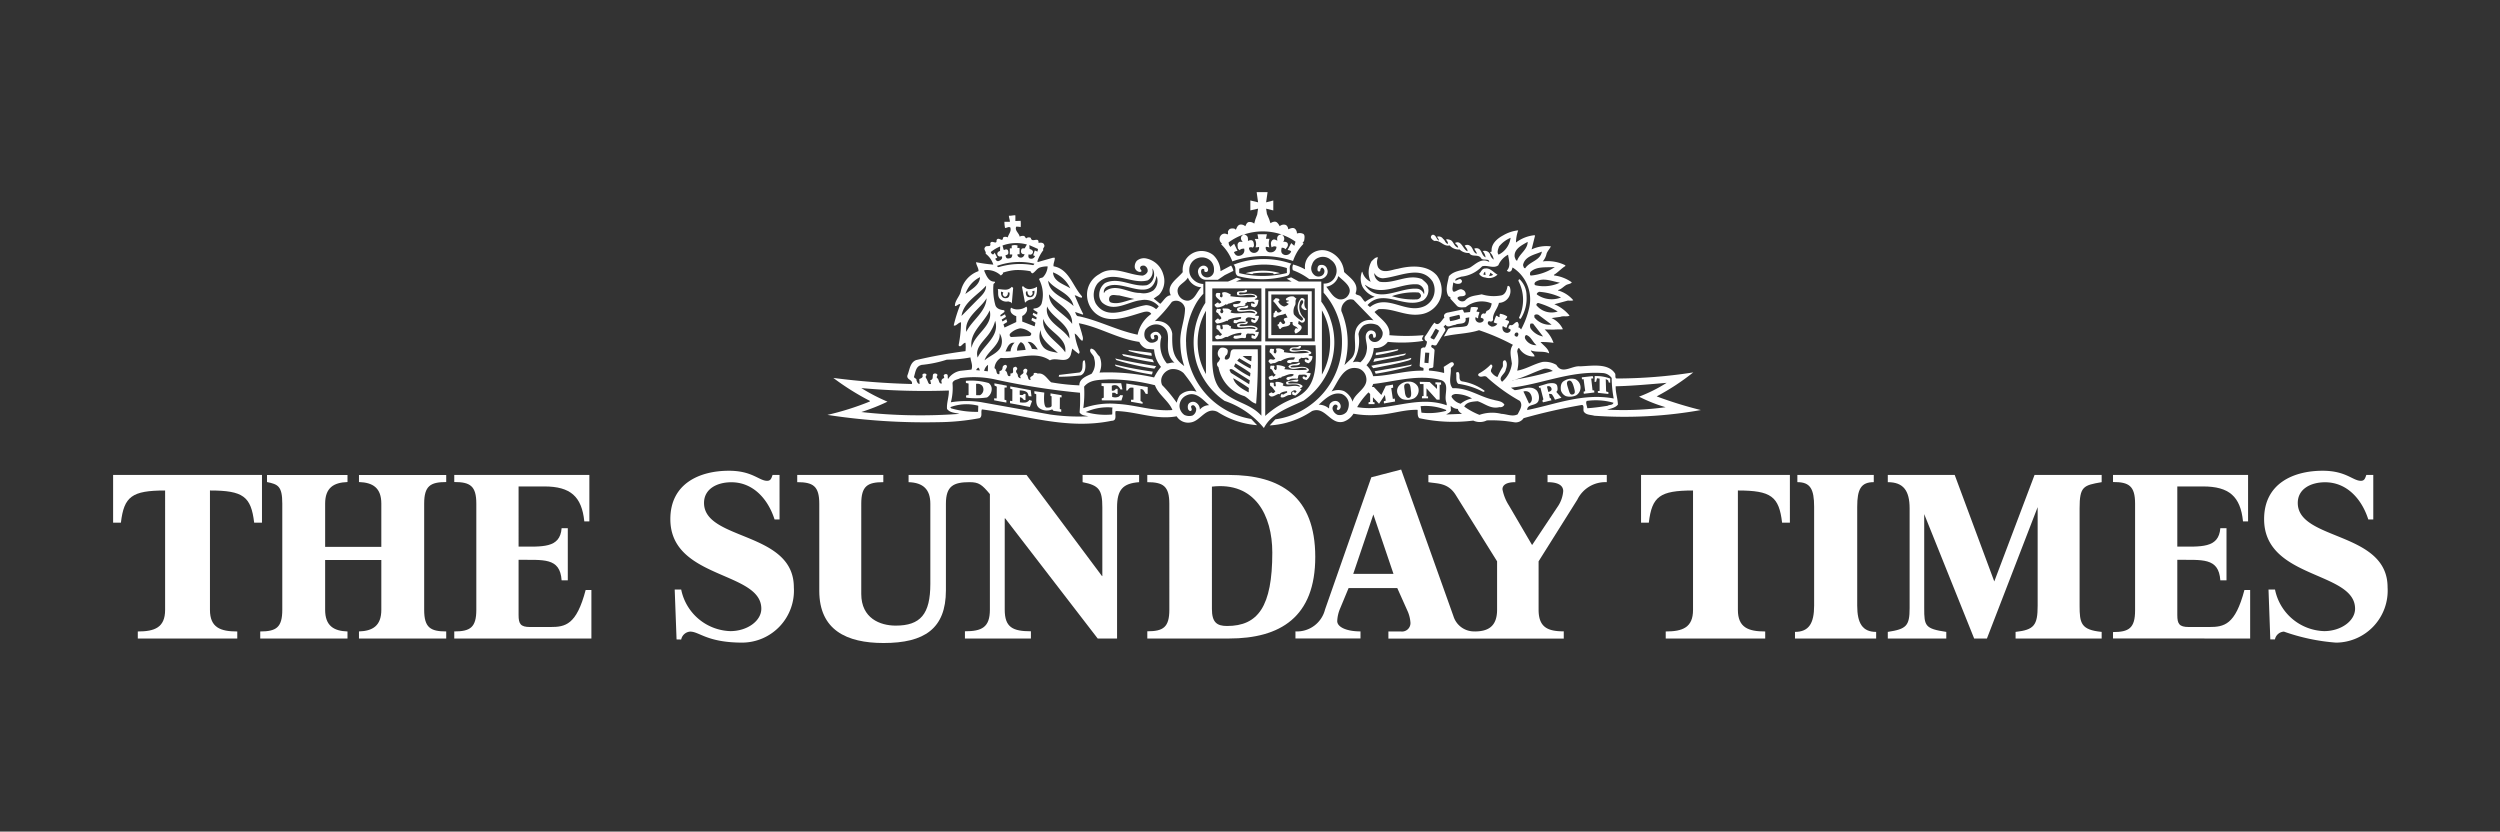 <svg xmlns="http://www.w3.org/2000/svg" xmlns:xlink="http://www.w3.org/1999/xlink" width="234.191" height="77.902" viewBox="0 0 234.191 77.902"><rect x="0" y="0" width="234.191" height="77.902" fill="#333333" stroke="none"/><defs><clipPath id="a"><rect width="213.064" height="42.236" fill="none"/></clipPath></defs><g transform="translate(22627 19626.797)"><rect width="234.191" height="77.902" transform="translate(-22627 -19626.797)" fill="none"/><g transform="translate(-22616.404 -19608.797)"><g clip-path="url(#a)"><path d="M236.859,53.456l-.354-.006-.007-1.058a.611.611,0,0,1,.57.172.6.6,0,0,1-.21.893m.817-1.142a5.944,5.944,0,0,0-2.131-.209c0,.077-.018.152.021.209a1.1,1.1,0,0,1,.23.049V53.45a.866.866,0,0,0-.23.025c0,.077-.021.152.018.209a7.306,7.306,0,0,0,1.941-.018.928.928,0,0,0,.437-.779.672.672,0,0,0-.286-.572" transform="translate(-155.658 -34.433)" fill="#fff"/><path d="M244.67,26.589l.21.076s-.083.162-.035.246c.058.1.159.21.262.153a.348.348,0,0,0,.191-.4h.151l.022.137c-.021.247-.1.425-.43.406-.307-.017-.417-.341-.372-.619m.663.921c0-.005.261.082.261.082l.082.108.127-1.458-.127-.1a.769.769,0,0,1-.62.268c-.235,0-.486-.05-.691-.058.075.247-.033.538.121.825a.82.82,0,0,0,.848.334" transform="translate(-161.489 -17.275)" fill="#fff"/><path d="M251.419,26.465h.151a.352.352,0,0,0,.189.4c.105.055.205-.052.265-.155.049-.084-.036-.247-.036-.247l.211-.075c.044.277-.067.6-.373.618-.333.018-.408-.159-.427-.406Zm.528.752c.483-.07.516-.732.5-1.189a1.511,1.511,0,0,1-.741.222.823.823,0,0,1-.559-.279l-.109.057.286,1.5a.887.887,0,0,1,.624-.314" transform="translate(-165.899 -17.164)" fill="#fff"/><path d="M232.19,24.6a.743.743,0,0,0-.4-.684.544.544,0,0,0-.515.02c-.247.133-.229.4-.19.607.057.1.133.21.266.172.247-.152-.191-.437.171-.532.171-.02.268.19.325.3a.672.672,0,0,1-.344.666,1.054,1.054,0,0,1-.761-.057,1.083,1.083,0,0,1-.456-.78,1.1,1.1,0,0,1,.646-1.047c.875-.418,1.5.363,2.129.914a1.142,1.142,0,0,0-.874.417m-3.52-2.281a.983.983,0,0,1,.021-.893,1.23,1.23,0,0,1,.78-.61,1.456,1.456,0,0,1,1.2.361,14.858,14.858,0,0,1,1.217,1.75,1.541,1.541,0,0,0-1.561.324,1.963,1.963,0,0,0-.3.7,12.98,12.98,0,0,0-1.351-1.636m-4.2,1.75a7.413,7.413,0,0,0-3.2.4,10.222,10.222,0,0,0,.078-2.017c.551-.7,1.5-.627,2.357-.683a17.6,17.6,0,0,1,4.28.55c.305.876,1.293,1.465,1.636,2.32-1.749.152-3.385-.476-5.154-.57m-.494.989a6.669,6.669,0,0,1-2.474-.229,4.966,4.966,0,0,1,2.32-.438l.19.02c-.055.209,0,.436-.036.647m-5.821,0-6.486-1.161a9.22,9.22,0,0,0-2.8.018,5.285,5.285,0,0,0,.151-1.807c.1-.323.476-.3.723-.455a9.213,9.213,0,0,1,3.234.115,64.836,64.836,0,0,0,7.988,1.254,14.487,14.487,0,0,1-.039,1.845c.192.3.533.286.819.362a18.859,18.859,0,0,1-3.595-.171m-6.733-.247a8.484,8.484,0,0,1-2.511-.324l-.094-.114a4.381,4.381,0,0,1,2.624-.134Zm-10.938.018a19.242,19.242,0,0,0,2.453-.971,17.634,17.634,0,0,1-2.453-1.274,64.774,64.774,0,0,0,8.2.229c.02.608-.227,1.179-.169,1.73.3.381.759.343,1.159.458a49.331,49.331,0,0,1-9.187-.172m5.612-4.413a10.969,10.969,0,0,0,2.4-.494,11.97,11.97,0,0,0,2.208-.209c.037.379.247.741.094,1.141l-1.046.114a1.744,1.744,0,0,0-1.142.761c-.093-.133.076-.456-.208-.456a.222.222,0,0,0-.21.133c.018.077.075.172.039.248a.3.3,0,0,0-.19.476c-.039.038-.114.019-.153.019-.19-.133-.115-.4-.323-.513-.076-.152.133-.247,0-.362a.286.286,0,0,0-.343,0c-.114.21.057.513-.286.57l.076.343c-.247.114-.266-.191-.343-.3-.037-.19-.266-.3-.094-.494.057-.095-.076-.171-.153-.171a.216.216,0,0,0-.229.133c.134.229-.134.325-.285.381l.038.457c-.19,0-.247-.209-.3-.343.038-.19-.21-.152-.229-.324.133-.417.172-.989.685-1.1m3.766-4.6c.191-1.293,1.522-1.941,2.3-2.835.019.55-.417.932-.78,1.293Zm1.731-3.633c-.02.759-.837,1.159-1.369,1.578a2.731,2.731,0,0,1,1.369-1.578m.4-.648a1.865,1.865,0,0,1,1.562.5c.044-.074.151-.115.189-.192a.115.115,0,0,0-.018-.075,5.107,5.107,0,0,1,1.157-.246,6.061,6.061,0,0,1,1.449.112c.019.077.094.19.19.19.247-.133.379-.418.648-.533a2.147,2.147,0,0,1,.76-.113,1.591,1.591,0,0,1-.4.971c-.115.152-.361.056-.4.247a3.043,3.043,0,0,1,.228,2.283.7.7,0,0,1-.458.4,1.124,1.124,0,0,1-.279.039l-.024.114.383.242-.035.22-.365-.171-.053.193.374.243-.039.184-.382-.152-.075.229.384.232-.077.341-1.163-.45s0-.516,0-.521a.832.832,0,0,0,.437-.476c.019-.114.057-.3-.057-.4a1.347,1.347,0,0,1-.709.254,1.1,1.1,0,0,1-.717-.159.475.475,0,0,0,.075.551.962.962,0,0,0,.412.245v.55l-1.1.518-.1-.3.351-.218-.078-.264-.364.212-.075-.178.4-.253-.089-.242-.4.217-.046-.14.4-.3s-.022-.142-.025-.153c-.325-.039-.723-.114-.837-.495a5.509,5.509,0,0,1-.172-1.941c.018-.095.247-.152.094-.247-.551.02-.78-.608-.952-.988Zm.8-1.483a.282.282,0,0,1-.186-.226,3.639,3.639,0,0,1,.87-.516c.019,0-.019.382,0,.384-.032.086-.107.025-.229.181a.255.255,0,0,0,.19.38,1.925,1.925,0,0,1,.208-.013c.078.229-.09.334-.265.418-.249.121-.361-.209-.361-.209l.19-.095-.247-.475s-.083.2-.172.171m3.9.875a.429.429,0,0,1-.114.134,6.952,6.952,0,0,0-3.253.189.456.456,0,0,1-.153-.114,6.114,6.114,0,0,1,3.52-.209m-.7-1.807c-.005,0-.2.344-.21.361-.115.02-.3-.043-.323.147-.1.267.1.462.3.386a.365.365,0,0,1-.229.323.342.342,0,0,1-.423-.183l0-.121.194.007,0-.594-.208,0,.018-.229a1.154,1.154,0,0,0-.3-.041c-.105.012-.247.043-.247.043v.263h-.175l-.006.575.233,0s.008.3-.171.342c-.294.074-.386.033-.443-.156l-.015-.129s.271.007.264-.218c0-.139-.018-.294-.18-.312-.111-.013-.133.049-.25.049-.015-.017-.114-.394-.118-.413a3.737,3.737,0,0,1,2.282-.095m.172.914a.264.264,0,0,0,.4-.21c.011-.162-.182-.259-.315-.277l-.028-.369.817.361-.057.249-.248-.115-.15.456.171.077a.374.374,0,0,1-.476.229c-.158-.036-.171-.248-.114-.4m4.2,4.85c-.8-.8-2.284-1.1-2.378-2.378.7.932,2.11,1.123,2.378,2.378m-.305-1.655c-.552-.381-1.578-.608-1.618-1.5a2.905,2.905,0,0,1,1.618,1.5m-1.16,6.049c-.476-.134-1.14-.134-1.466-.687a1.591,1.591,0,0,1-.15-1.463c.018.95,1.007,1.54,1.616,2.15m.685-.059c-.685-1.025-2.245-1.692-2.055-3.138.343,1.2,2.281,1.693,2.055,3.138m-1.522-5.439c.721.932,2.245,1.426,2.169,2.777-.647-.971-2.169-1.465-2.169-2.777m1.92,4.146c-.666-1.065-2.378-1.578-2.092-3,.494,1.1,2.131,1.636,2.092,3m-5.364.4.229-.018a1.269,1.269,0,0,0-.382.818l-.476.018c.133-.267.247-.7.628-.818m1.256.666-.8.075a1.045,1.045,0,0,1,.344-.8c.323.1.4.438.456.723m1.141-.038-.551-.057a1.464,1.464,0,0,0-.4-.648c.456-.076.742.381.951.7m-.78-1.256-1.712.095a.2.2,0,0,1-.094-.322,1.755,1.755,0,0,1,.952-.495,1.7,1.7,0,0,1,1.007.455.2.2,0,0,1-.153.266m-3.879,2.7-.02.608-.344-.038a.908.908,0,0,1,.364-.57m-.325-.419c.229-.837,1.523-1.445,1.408-2.53a1.384,1.384,0,0,1,.151,1.161c-.227.685-1.066.914-1.559,1.37m-.437.95-.361-.037a.926.926,0,0,1,.19-.229c.114.019.114.172.171.266m-.21-1.216c-.322-1.027.819-1.693,1.256-2.53a3.18,3.18,0,0,0,.382-.913c.455,1.446-1.1,2.283-1.637,3.443m-1.066-2.4c-.208-1.388,1.334-2.168,1.9-3.156-.057,1.294-1.387,2.074-1.9,3.156m2.188-2.016c.382,1.465-1.465,2.206-1.694,3.519-.247-1.483,1.179-2.32,1.694-3.519m8.674,2.854c.151-.21,0-.476-.037-.7l-.286-.95c1.94.361,3.651,1.464,5.668,1.749a1.169,1.169,0,0,0,.7.648l.684.057a2.834,2.834,0,0,0,.647,1.635,4.847,4.847,0,0,0-.647.99,19.731,19.731,0,0,0-5.116-.458,1.845,1.845,0,0,0,0-1.522c-.285-.209-.382-.685-.8-.723-.285.324.305.571.305.932a1.58,1.58,0,0,1-.248,1.428c-.418.209-1.159.438-1.14,1.084a19.766,19.766,0,0,1-2.645-.285c-.4-.343-.666-.914-1.255-.818a.442.442,0,0,0-.379-.039c.075.342-.515.249-.268.609-.323.134-.208-.4-.437-.513.039-.171.247-.437-.039-.513-.132-.02-.229.113-.247.209.19.362-.475.3-.208.666-.114.057-.267-.095-.286-.209.037-.21-.286-.324-.114-.553a.142.142,0,0,0,0-.227c-.057-.134-.211-.038-.286,0-.153.17.133.589-.286.551l-.018.247c-.381.1-.19-.4-.476-.494.018-.19.323-.419.038-.551a.3.3,0,0,0-.285.21c0,.17-.078.361-.286.361l-.018.3c-.382.058-.172-.437-.456-.552a1.2,1.2,0,0,1,.59-.971c1.558.152,3.213-.721,4.6.229.627-.343,1.636.4,1.959-.533l.135-.571a6.35,6.35,0,0,0,.608.494c.171-.152,0-.323-.018-.474a5.793,5.793,0,0,1-.362-1.426c.286.133.419.512.7.684m5.935-1.047a1.264,1.264,0,0,1,.989-.495,1.115,1.115,0,0,1,.913.457c.551.781-.305,2.121.817,3.139-.266-.077-.474.075-.723.057a2.722,2.722,0,0,1-.513-2.454.711.711,0,0,0-.343-.476.576.576,0,0,0-.665.247c-.019.152.018.4.207.438.078,0,.135-.076.172-.133a.329.329,0,0,1-.057-.229.256.256,0,0,1,.286-.037c.153.133.1.3.039.476a.734.734,0,0,1-.722.209.927.927,0,0,1-.457-.438.953.953,0,0,1,.057-.762m.057-2.3c-1.483.19-3.6,1.6-4.718-.152a1.775,1.775,0,0,1,.172-1.882c1.352-1.428,3.138.152,4.7-.286a.954.954,0,0,0,.456-.741l-.018-.381a1.094,1.094,0,0,1,.057,1.027,1,1,0,0,1-.59.55c-1.351.211-2.587-.817-3.9-.209a1.35,1.35,0,0,0-.551,1.066,1.045,1.045,0,0,0,.285.779c1.122.952,2.435-.114,3.614-.228a1.726,1.726,0,0,1,1.675.571,1.666,1.666,0,0,1-.247.266,1.568,1.568,0,0,0-.933-.38m-1.1-.57c-.741.113-1.444.551-2.206.323-.21-.1-.19-.361-.114-.533.21-.284.57-.113.875-.132Zm1.788-.819a1.605,1.605,0,0,1-1.256.248c-1.122.019-2.244-.933-3.271-.152l-.114.171a.555.555,0,0,1,.322-.629c1.486-.7,4.147,1.655,4.6-.988a1.193,1.193,0,0,1-.286,1.35m1.725,1.087a.788.788,0,0,1,.684-.057.88.88,0,0,1,.551.684c-.018,1.161-.512,2.022-.437,3.329a7.055,7.055,0,0,0,.362,2.054c-1.084-.777-1.149-1.589-1.122-3.025a1.343,1.343,0,0,0-.752-1.045,1.577,1.577,0,0,0-.884-.134,12.976,12.976,0,0,0,1.6-1.807m1.5-2.275a1.431,1.431,0,0,0,1.261.908c-.437.4-.57,1.142-1.238,1.256a.964.964,0,0,1-.95-.666c-.229-.8.585-.908.927-1.5m-.175,6.027a7.171,7.171,0,0,1,.966-3.645,4.848,4.848,0,0,1,.659-.867l-.005-.916a1.387,1.387,0,0,1-.981-.456,1.166,1.166,0,0,1-.332-.911A1.141,1.141,0,0,1,232,10.4a1.174,1.174,0,0,1,1.228.285,1.089,1.089,0,0,1,.286.824.648.648,0,0,1-.583.7.581.581,0,0,1-.559-.286c-.1-.179-.1-.513.1-.513.275,0,.034.2.2.271a.2.2,0,0,0,.262-.065.324.324,0,0,0-.061-.358.447.447,0,0,0-.512-.114.564.564,0,0,0-.316.7.724.724,0,0,0,.681.588l1.153,0,.648-.438.8-.395a1.2,1.2,0,0,0-.209-.5l-.988.526a2.2,2.2,0,0,0-.687-1.511,1.77,1.77,0,0,0-2.852,1.6c-.513.648-1.579,1.2-1.123,2.17-.456.018-.685.551-.989.8l-.609-.494.494-.343a1.921,1.921,0,0,0,.4-1.921,2.1,2.1,0,0,0-1.562-1.484,1.036,1.036,0,0,0-.912.209.813.813,0,0,0-.19.648.527.527,0,0,0,.512.4c.306-.095-.113-.248,0-.437.039-.152.229-.172.383-.152a.5.5,0,0,1,.3.569.662.662,0,0,1-.476.362c-1.351-.057-2.8-1.027-4.051-.133a2.182,2.182,0,0,0-1.142,1.788,2.31,2.31,0,0,0,.8,1.883c1.312,1.084,3.138.247,4.526-.133.247-.058.571-.058.687.19a3.133,3.133,0,0,0-1.276,1.941c-1.938-.4-3.575-1.312-5.515-1.73-.229.019-.286-.267-.344-.4l.724.248.038-.058c-.3-.57-.551-1.179-.8-1.749.247.018.437.247.684.209v-.115c-.874-.95-1.217-2.567-2.664-2.814-.036-.286.135-.533.115-.8h-.172l-1.407.4-.057-.057a3.843,3.843,0,0,1,.57-1.066c-.115-.172.172-.267.077-.476-.057-.247-.362-.229-.532-.19.038-.647-.628.057-.724-.474a.374.374,0,0,0-.437.057l-.171-.229a.652.652,0,0,0-.437.057c-.058-.343-.475-.551-.325-.932a1.625,1.625,0,0,1,.419.039,3,3,0,0,0,0-.589l-.494.018V6.394c-.211-.019-.383.056-.609.037,0,.172.095.381.095.571h-.513a2.868,2.868,0,0,0,.057.571c.171.019.323-.153.5-.038.114.4-.19.628-.247.951l-.039-.057c-.153-.018-.286-.057-.4.057-.036.514-.417-.152-.607.229.039.513-.456-.077-.59.3.1.456-.361.114-.494.381-.171.209.151.4.057.59a2.051,2.051,0,0,1,.723,1.027,14.42,14.42,0,0,1-1.616-.229c.019.3.247.551.228.837a2.587,2.587,0,0,0-1.673,1.959c-.133.458-.552.819-.533,1.314.189.019.343-.248.513-.172a14.034,14.034,0,0,0-.628,1.979c.19.133.439-.286.685-.286a11.373,11.373,0,0,1-.228,2.15c.171.324.417-.266.646-.228a3.656,3.656,0,0,1,0,.78,46.023,46.023,0,0,0-4.621.835c-.591.229-.61.933-.818,1.427-.115.438.533.4.417.817a70.986,70.986,0,0,1-7.36-.57,23.947,23.947,0,0,0,3.424,2.15v.057a26.145,26.145,0,0,1-3.978,1.256,60.17,60.17,0,0,0,10.387.683,21.562,21.562,0,0,0,3.879-.38c.286-.19.078-.589.21-.818,3.976.514,7.932,1.94,12.155,1.066.57,0,.247-.667.38-.913,1.94.038,3.729.857,5.706.494a1.267,1.267,0,0,0,1.332.571c.913-.134,1.407-1.5,2.492-.989a7.987,7.987,0,0,0,3.711,1.25l-.551-.583a7.313,7.313,0,0,1-6.1-7.223" transform="translate(-130.39 -4.223)" fill="#fff"/><path d="M257.008,55.556v-.208l-1.038-.172v.247l.1.016.006.916c-.076.154-.257.154-.437.154-.391,0-.248-1.408-.248-1.408l-.931-.133v.225a1.469,1.469,0,0,1,.172.061c.036.476-.114,1.027.324,1.331a1.234,1.234,0,0,0,1.167.091.969.969,0,0,1,.129.136l.72.1.006-.233-.137-.035.007-1.1Z" transform="translate(-168.159 -36.326)" fill="#fff"/><path d="M249.233,55.148a1.955,1.955,0,0,1-.558-.008v-.478a.5.5,0,0,1,.223.087c.083.094.147.218.309.161-.024,0,.007-.536-.007-.545-.057-.037-.2-.027-.222.069a.6.6,0,0,1-.322,0v-.413s.553-.012.724.229a.979.979,0,0,1,.115.313l.263.017L249.685,54l-1.916-.355v.214l.2.066-.007,1.1-.214-.033v.23l1.856.352.208-.569-.247-.095a.581.581,0,0,1-.337.238" transform="translate(-163.728 -35.449)" fill="#fff"/><path d="M279.852,52.865l-.007.659.123-.009a.817.817,0,0,1,.23-.255.926.926,0,0,1,.322,0v1.12l-.231,0v.19l1.084.191,0-.151-.194-.115,0-1.123s.208.031.265.1a3.766,3.766,0,0,1,.229.363l.18,0,0-.642Z" transform="translate(-184.936 -34.936)" fill="#fff"/><path d="M274.637,54.028a.835.835,0,0,1-.626.019l.007-.374s.346-.065.346.1l.161.008,0-.488h-.168a.317.317,0,0,1-.376.168v-.444a.576.576,0,0,1,.54,0,.911.911,0,0,1,.268.341h.187l-.114-.589-1.845,0v.251l.211.038v1.064l-.191.077.007.177,1.839.013.151-.476-.25-.034a.652.652,0,0,1-.15.149" transform="translate(-180.427 -34.872)" fill="#fff"/><path d="M243.368,53.011l.22.114-.007,1.088c-.057.039-.222-.015-.222-.015l-.025.2s1.154.23,1.154.215v-.215l-.177-.052V53.21l.209-.009v-.17l-1.153-.218Z" transform="translate(-160.809 -34.902)" fill="#fff"/><path d="M281.673,45.484l-.133-.268-2.854-.513.115.171a20.775,20.775,0,0,0,2.872.61" transform="translate(-184.171 -29.542)" fill="#fff"/><path d="M280.451,46.888l.172-.229c-1.294-.209-2.587-.438-3.843-.723l.115.153a22.249,22.249,0,0,0,3.556.8" transform="translate(-182.911 -30.356)" fill="#fff"/><path d="M282.574,44.134c-.018-.093.021-.247-.093-.284-.7-.1-1.466-.172-2.113-.267l.1.115a13.451,13.451,0,0,0,2.11.436" transform="translate(-185.282 -28.802)" fill="#fff"/><path d="M314.474,19.782a9.327,9.327,0,0,1-4.467.009l0-.406a7.137,7.137,0,0,1,4.464-.066Zm-4.874-.824-.123.043c.343.3,0,.8.4,1.065a8.86,8.86,0,0,0,4.622-.02c.513-.209.023-.828.4-1.132a7.835,7.835,0,0,0-5.3.044" transform="translate(-204.519 -12.208)" fill="#fff"/><path d="M307.882,3.973c-.253.143-.239.253-.253.352-.019.13.165.351.165.351s-.264-.068-.347.005c-.193.17-.13.309-.114.513.008.118.094.171.172.247.112-.109.167-.141.42-.152a.512.512,0,0,1-.341.648c-.351.11-.492-.066-.612-.306a.538.538,0,0,1,.337-.122l-.319-.676-.36.3-.121-.2-.044-.219a5.259,5.259,0,0,1,1.417-.747m3.555,0c-.417.012-.462.329-.395.594-.095-.058-.3-.2-.455-.075-.216.164-.158.48-.083.689a.413.413,0,0,1,.451-.054.515.515,0,0,1-.548.516.416.416,0,0,1-.45-.506.659.659,0,0,1,.33.056,1.447,1.447,0,0,1,.011-.813h-.33l.089-.427h-.878l.077.439c-.139,0-.236,0-.342,0a.9.9,0,0,1,.077.786,1.211,1.211,0,0,0,.33-.04.474.474,0,1,1-.94.078.372.372,0,0,1,.357-.011.306.306,0,0,0,.111-.241c-.03-.194-.022-.382-.22-.452a.479.479,0,0,0-.35.078,1.035,1.035,0,0,0-.023-.385.442.442,0,0,0-.351-.23,5.5,5.5,0,0,1,3.535,0m1.3.67-.112.384a2.589,2.589,0,0,1-.289-.25l-.342.646c.1.02.259.027.334.142a.528.528,0,0,1-.658.307c-.329-.136-.286-.385-.232-.659.2,0,.276.044.342.144.1-.1.318-.3.218-.56-.051-.136-.314-.171-.428-.132a.44.44,0,0,0-.1-.669,4.966,4.966,0,0,1,1.263.648m-6.885.164-.078.082a4.3,4.3,0,0,1,1.047,1.6,8.7,8.7,0,0,1,5.687-.038,4.665,4.665,0,0,1,.476-.989,4.816,4.816,0,0,1,.513-.628l-.1-.081a.511.511,0,0,0,.161-.244c.023-.23.076-.456-.077-.589a.765.765,0,0,0-.609-.038.569.569,0,0,0-.151-.418c-.192-.209-.5-.038-.667.019a.5.5,0,0,0-.208-.4.567.567,0,0,0-.59.114A1.1,1.1,0,0,0,311,2.837c-.19-.152-.476-.02-.608.076l-.119-.371-.212-.5-.076-.494.673.165V.782l-.673.174L310.121,0H309.1l.132.954-.724-.174v.931l.724-.165-.082.548-.179.478-.1.376a.636.636,0,0,0-.457-.152c-.228,0-.3.247-.38.4a.582.582,0,0,0-.5-.152c-.228.058-.3.3-.379.476l-.133-.1c-.21-.039-.476-.039-.57.19-.115.077.075.419-.154.324a.452.452,0,0,0-.589.171.507.507,0,0,0,.135.7" transform="translate(-201.976 -0.001)" fill="#fff"/><path d="M312.787,21.923l.627.093.115-.074a7.5,7.5,0,0,1,1.838-.014l.076.1.572-.111a5.742,5.742,0,0,0-3.229.007" transform="translate(-206.706 -14.332)" fill="#fff"/><path d="M261.186,47.983a15.054,15.054,0,0,0,2.074-.132c.5-.228.474-.951.361-1.407a.385.385,0,0,0-.151.056c-.114.362.057.876-.325,1.084l-1.92.229Z" transform="translate(-172.606 -30.692)" fill="#fff"/><path d="M280.165,48.552c.078-.075.057-.19.1-.266a35.538,35.538,0,0,1-3.538-.666.193.193,0,0,0,.1.152,21.339,21.339,0,0,0,3.346.78" transform="translate(-182.873 -31.47)" fill="#fff"/><path d="M361.11,53.93s.456.015.576,0v-.18h-.148v-.757l.966,1.067.268,0v-1.4h.132v-.215l-.526-.015v.2h.146l0,.427-.687-.652-.931-.02.023.212h.329l.009,1.119-.141.016Z" transform="translate(-238.507 -34.619)" fill="#fff"/><path d="M355.767,53.851c-.222.041-.353-.188-.386-.551-.035-.383-.2-.768.213-.8.313-.023.306.334.348.619.048.346.066.686-.175.732m-.057-1.521a1.16,1.16,0,0,0-.818.322.748.748,0,0,0-.209.761.93.93,0,0,0,.456.551,1.51,1.51,0,0,0,1.084-.057.868.868,0,0,0,.381-1.1.926.926,0,0,0-.894-.474" transform="translate(-234.374 -34.581)" fill="#fff"/><path d="M371.155,49.7c-.094,0-.19,0-.209.093.075.306-.076.78.209,1.009a6.939,6.939,0,0,1,2.225.7c.057.038.249.1.229-.057a4.749,4.749,0,0,0-2.112-.876c-.4-.114-.1-.646-.343-.873" transform="translate(-245.141 -32.844)" fill="#fff"/><path d="M351.047,27.343c.287-.095.762-.152,1.009-.474-.018-.571-.229-1.122-.209-1.712,1.6-.038,3.2-.19,4.773-.323a14.194,14.194,0,0,1-2.586,1.294,13.919,13.919,0,0,0,2.492.989,29.053,29.053,0,0,1-5.479.227m-1.863-.132c-.019-.229-.19-.553-.037-.685a6.025,6.025,0,0,1,2.49.171c-.057.247-.38.172-.55.285-.609.095-1.255.191-1.9.229m-5.629.171c0-.629.874-.323,1.066-.894a1.114,1.114,0,0,0-.153-.913c-.572-.608-1.409-.076-2.092-.057l-.343-.229c2.929-.343,5.535-1.6,8.655-1.369a1.119,1.119,0,0,1,.78.457,10.888,10.888,0,0,0,.19,1.921c-2.871-.533-5.459.551-8.1,1.084m-.362-1.731a.574.574,0,0,1,.551.077c.267.228.4.873-.019,1.045,0,0-.512-1.117-.532-1.123M342.165,24.6h.114v.02h-.114Zm.514,3.176c-.494.267-1.028-.018-1.541-.037a3.577,3.577,0,0,0-2.054.095,6.592,6.592,0,0,1-1.426-.779c.228-.438.778-.458,1.254-.5.667.21,1.218.762,2.054.553a.411.411,0,0,0,.457-.229c-.227-.361-.684-.343-1.028-.456-1.311-.286-2.377-1.143-3.823-1.084-.438-.5-.114-1.256-.17-1.884.094-.133.4-.285.246-.476-.057-.114-.211-.075-.285-.037l-.627.4a2.867,2.867,0,0,1,.037.57,7.823,7.823,0,0,0-1.408-.228c-.132-.4.439-.077.4-.437l.114-1.447c-.02-.284-.477-.209-.247-.53.133.018.321.132.436,0l.817-1.333a.328.328,0,0,0-.17-.342l.19-.209c.209.361.609.018.914.018.3-.209,1.046.039.969-.569v-.076l.344-.057c-.019.267-.04.646-.248.8-.493.178-1.257.042-1.724.275l-.406.715c1.045-.267,2.262-.248,3.291-.589a20.2,20.2,0,0,1,3.176,1.37c-.381.513-.171,1.141-.1,1.748a2.6,2.6,0,0,1-.914,1.712c-.437-.417.3-.723.342-1.141.1-.247.191-.666-.057-.875-.38.018-.1.494-.268.684a6.961,6.961,0,0,0-.455.894,1.244,1.244,0,0,1-.59-.494c-.114-.248.324-.533-.02-.7a4.418,4.418,0,0,1-1.121.855c-.057.057-.1.133-.057.19.265.3.59-.133.854.209a16.321,16.321,0,0,0,3.025,2.169c.342.418-.018.875-.19,1.255m-6.2-1.635c0-.19.209-.229.342-.266a3.143,3.143,0,0,1,1.578.418,2.385,2.385,0,0,0-1.065.495,1.373,1.373,0,0,1-.855-.647m-.5,1.655c.133-.095.362-.172.439-.362l-.02-.457a.988.988,0,0,0,.684.3c0,.21.248.381.382.458Zm-2.319-.172-.076-.607a5.063,5.063,0,0,1,2.4.361l-.02.076a6.121,6.121,0,0,1-2.3.171m-6.03-.512a6.421,6.421,0,0,1,1.065-1.388,1.408,1.408,0,0,1,.155.159v.742l-.143.017-.012.184.567,0,0-.168-.15-.03,0-.445.571.609.55-.823.081.527a1.084,1.084,0,0,1-.176.048.621.621,0,0,0,.011.216l1.039-.182-.034-.28a1.23,1.23,0,0,1-.178.037l-.15-1.009.182-.048L330.98,25l-.665.114-.419.855-.7-.744-.18,0,.115-.286c2.073-.227,4.261-.951,6.409-.342a.648.648,0,0,1,.356.335c.208.469-.108,1.208.082,1.719a.687.687,0,0,1,.037.286c-2.833-1.007-5.516.666-8.387.172M327.2,26.6a1.733,1.733,0,0,0-.8-.989,1.492,1.492,0,0,0-1.177.038c.626-.875,1.1-2.548,2.567-2.149a1.069,1.069,0,0,1,.685.818c.208,1.027-1.066,1.445-1.275,2.281m-.552.952a.864.864,0,0,1-.837.285.807.807,0,0,1-.474-.5.386.386,0,0,1,.191-.456c.113-.019.246.019.266.134.037.133-.191.285.018.361.134.019.249-.134.267-.248a.524.524,0,0,0-.324-.571.582.582,0,0,0-.572.134c-.188.134-.171.363-.188.551a1.472,1.472,0,0,0-.97-.361c.627-.551,1.256-1.218,2.149-1.007a1.08,1.08,0,0,1,.664.8,1.345,1.345,0,0,1-.19.875m-.5-9.442a1.015,1.015,0,0,1,.352-.869.74.74,0,0,1,.8-.171l1.863,1.921a1.388,1.388,0,0,0-1.464.513c-.667.838.133,2.187-.589,3.024l-.668.646a7.61,7.61,0,0,0-.295-5.066M325.9,17c-.551-.191-.727-.62-1.166-1.169a1.414,1.414,0,0,0,1.071-.811c0-.076.059-.114.059-.189.494.494,1.519,1.1.854,1.9A.835.835,0,0,1,325.9,17m7.913.114a1.179,1.179,0,0,0,.476-1.161c.039-.38-.381-.627-.589-.836-1.332-.534-2.588.474-3.957.247a.886.886,0,0,1-.513-.762v-.057a.948.948,0,0,0,.8.494c1.483-.1,3.576-1.313,4.661.3a1.7,1.7,0,0,1-.685,2.282c-1.788.876-3.5-1.2-5.174.114l-.229-.19c1.484-1.617,3.463.437,5.212-.437m-.208-.456c.018.172-.192.343-.342.361a6.67,6.67,0,0,1-2.378-.3,6.205,6.205,0,0,1,2.491-.342.391.391,0,0,1,.229.285m-5.231-.952v-.057c1.561,1.2,3.271-.19,4.946-.037a.769.769,0,0,1,.569.932.789.789,0,0,0-.55-.514c-1.675-.209-3.747,1.483-4.965-.324m1.2,3.748a1.324,1.324,0,0,1,.438.628.823.823,0,0,1-.285.741.641.641,0,0,1-.666.152.615.615,0,0,1-.342-.381.3.3,0,0,1,.19-.342c.361-.095.057.571.437.305a.483.483,0,0,0-.057-.476.521.521,0,0,0-.57-.114c-.609.417-.058,1.159-.191,1.787a1.7,1.7,0,0,1-.61,1.161,1.091,1.091,0,0,0-.7,0,3.613,3.613,0,0,0,.532-2.645,1.317,1.317,0,0,1,.494-.818,1.491,1.491,0,0,1,1.331,0M334.005,22l.381.02-.078.969-.378-.037Zm.532-1.5c.19-.229.267-.514.457-.743l.306.19a4.614,4.614,0,0,1-.476.837c-.1-.076-.42-.114-.286-.284m2.625-2.036c.115.039.076.228.115.343a3.732,3.732,0,0,1-.932.247.669.669,0,0,1-.058-.381Zm2.835.59c.152.077.323.039.362-.133-.078-.572.437-1.027.55-1.579a1.108,1.108,0,0,0,1.009-1.5c-.057-.057-.155-.153-.211-.039-.056.324-.189.743-.569.838a3.8,3.8,0,0,1-1.845-.1c-.552.134-1.16.114-1.56.589a.488.488,0,0,1-.571-.038c-.094-.076-.209-.229-.057-.3.191-.134.532.018.684-.229a.428.428,0,0,0-.3-.456c-.38-.229-.951.646-.933-.153l.076-.531a.749.749,0,0,0,.627.113c.115-.038.229-.17.172-.285-.172-.323-.4.019-.627,0,.038-.248.361-.266.551-.361a3.126,3.126,0,0,0,1.978-.97c.5-.152,1.065.247,1.522-.1a2,2,0,0,1,.911-.989c.058.476.287,1.084-.113,1.483a.257.257,0,0,0,.342.077c.135-.077.135-.229.192-.363a3.53,3.53,0,0,1,1.559,3.767,7.77,7.77,0,0,1-.76,2.036c-.02,0-.133-.209-.267-.191a.467.467,0,0,0-.076-.513c-.287,0-.379.417-.7.284a.434.434,0,0,0-.151.306c.057.075.151.037.208.132.019.172-.131.267-.264.3a.439.439,0,0,1-.476-.3c-.021-.095-.057-.266.019-.323.131.039.361.3.4,0,0-.19.361-.4.058-.533l-.23-.057c.039-.114.191-.171.172-.323a1.584,1.584,0,0,0-.647-.248c-.095.077-.058.191-.058.3-.133.057-.19-.152-.325-.113a3.682,3.682,0,0,0-.226.628l.342.114a.565.565,0,0,1-.57.267c-.114-.077-.285-.134-.323-.286a.182.182,0,0,1,.134-.229m.912-6.982a2.793,2.793,0,0,1,1.084-.816,2.052,2.052,0,0,1-1.122,1.578c-.188-.209-.038-.533.039-.762m2.682-.437c0,.723-.779,1.123-.99,1.768-.151-.037-.17-.227-.227-.342-.1-.76.684-1.121,1.216-1.426m1.333.913c-.153.855-1.141.914-1.561,1.56-.17,0-.152-.19-.208-.285.152-.855,1.123-.989,1.77-1.275m1.216,1.445a4.755,4.755,0,0,1-2.262.8c-.114-.057-.058-.229-.039-.324.572-.569,1.484-.418,2.3-.476m.474,1.465a3.54,3.54,0,0,1-2.281.247c-.153-.057-.114-.228,0-.323.7-.456,1.559-.038,2.281.076m.1,1.389a2.374,2.374,0,0,1-2.264-.286c-.019-.133.115-.19.208-.247a5.748,5.748,0,0,1,2.057.533m-.306,1.312a1.831,1.831,0,0,1-2-.59.192.192,0,0,1,.17-.21,7.456,7.456,0,0,1,1.825.8m-2.169.569c-.037-.057,0-.152-.018-.227a.377.377,0,0,1,.4-.02l1.216.913a1.833,1.833,0,0,1-1.6-.667m-.36,1.028a.541.541,0,0,1-.02-.456.549.549,0,0,1,.249,0l.931,1.2a1.807,1.807,0,0,1-1.16-.743m-.515.951c-.057-.133-.018-.324.115-.342.437.133.59.685.951.951a1.145,1.145,0,0,1-1.066-.609m-.761-.172c-.076-.037-.17-.037-.227-.133a.239.239,0,0,1,.133-.266c.094-.019.209,0,.209.114.038.115-.057.21-.115.285m2.529,2.987a1.089,1.089,0,0,1,.819.21,27.348,27.348,0,0,1-3.6.817c.915-.209,1.827-.721,2.777-1.027m10.558,2.587a22.081,22.081,0,0,0,3.425-2.245,46.879,46.879,0,0,1-7.191.571c-.191-.057-.039-.361-.154-.494-.664-.97-2.166-.684-3.271-.646-.762-.077-1.673.8-2.206-.134A2.114,2.114,0,0,0,345,22.874c-.819.191-1.559.684-2.378.818a3.777,3.777,0,0,0,0-1.788c.019-.132.039-.286.172-.343a1.532,1.532,0,0,0,1.444.8c.02-.21-.3-.362-.342-.571.515.229,1.218.018,1.712.285-.018-.419-.57-.779-.8-1.065a7.867,7.867,0,0,1,1.216.077,3.02,3.02,0,0,0-.835-1.255l.876.018c.266-.038.589,0,.836-.038a2.118,2.118,0,0,0-1.066-1.046l.837-.114c.248-.114.629.018.856-.114a3.712,3.712,0,0,0-1.426-1.067l1.255-.341c.17,0,.419.038.513-.038a2.892,2.892,0,0,0-1.427-.913V16.14c.286-.057.495-.3.744-.456.17-.113.435-.095.549-.265a3.646,3.646,0,0,0-1.671-.647v-.058c.379-.228.684-.59,1.064-.817V13.82a3.742,3.742,0,0,0-2.112-.361,1.662,1.662,0,0,0,.361-.743c.1-.247.3-.456.4-.665a3.256,3.256,0,0,0-1.808.285l.324-1.294-.058-.037a3.423,3.423,0,0,0-1.729.684,3.46,3.46,0,0,1,.209-1.141,3.511,3.511,0,0,0-1.388.458c-.571.3-1.179.817-1.1,1.522-.037.037-.151.018-.131.114a1.112,1.112,0,0,1,.323.647.806.806,0,0,1-.342-.495.552.552,0,0,0-.686-.3,1.054,1.054,0,0,1,.267.589c-.342-.171-.324-.55-.589-.779a.474.474,0,0,0-.474-.038l.247.419-.039.057c-.362-.172-.3-.571-.626-.761a.432.432,0,0,0-.476,0c.1.172.286.343.267.533-.437-.171-.57-1.1-1.179-.78.133.133.3.267.3.437-.381-.1-.4-.513-.684-.7-.153-.057-.343-.134-.459-.039a.487.487,0,0,1,.191.382c-.265-.039-.247-.325-.455-.458a.481.481,0,0,0-.57-.209c.057.115.191.247.171.361-.247-.114-.228-.493-.552-.551a.235.235,0,0,0-.19.286.711.711,0,0,0,.324.3c.57-.094.838.553,1.427.419a1.133,1.133,0,0,0,.931.381,1.164,1.164,0,0,0,.9.323c.266.458.875.039,1.14.533.21.191.685-.038.743.286h-.058c-.7-.361-1.217.229-1.749.551-.648.286-1.485.248-1.979.818-.1.59-.381,1.293-.038,1.864.076.057.249.077.172.229l.646.7c.208.171.533.114.8.095a2.358,2.358,0,0,1,2.434-.342c-.057.267-.131.589-.454.685-.115.077-.059.342-.287.247-.21,0-.285.229-.285.4l.209.077a.182.182,0,0,1,0,.266.444.444,0,0,1-.455.095.391.391,0,0,1-.247-.476c.094-.019.151.134.247.077-.019-.227.114-.381.114-.57l-.267-.038c0-.134.172-.247.134-.381a1.321,1.321,0,0,0-.667-.02l-.075.438-.533.057c-.1-.076-.057-.247-.209-.285l-1.275.266c-.23.019-.532.19-.38.476-.248.209-.533.914-.933.476-.324.36-.552.855-.855,1.254a.324.324,0,0,0,.152.515,1.209,1.209,0,0,1-.191.571.351.351,0,0,0-.379.132l-.115,1.58c.057.17.249.132.36.209-.018.075.039.19-.036.247-1.655-.038-3.1.476-4.68.513a2.172,2.172,0,0,0-.628-1.027,2.682,2.682,0,0,0,.686-1.617,1.428,1.428,0,0,0,1.313-.571,13.127,13.127,0,0,0,3.346-.094l-.057-.057c-.188-.172.039-.324.057-.476a17.89,17.89,0,0,1-3.2,0c.135-.989-.836-1.522-1.387-2.169a1.756,1.756,0,0,1,.378-.267c1.351-.114,2.456.667,3.843.495a2.305,2.305,0,0,0,1.959-1.54,2.365,2.365,0,0,0-.342-2.111c-.893-1.027-2.454-.933-3.651-.628-.571.075-1.408.513-1.845-.115a1.188,1.188,0,0,1-.021-.951c-.265-.038-.417.21-.59.343a2.119,2.119,0,0,0-.093,1.941,1.417,1.417,0,0,1-.781-.934h-.038a1.806,1.806,0,0,0,.057,1.408,2.082,2.082,0,0,0,1.14.931,3.4,3.4,0,0,0-.894.476c-.151-.095-.247-.324-.4-.476-.133-.209-.59-.132-.475-.4.286-.875-.551-1.388-1.1-1.921a2.242,2.242,0,0,0-1.463-1.941,1.655,1.655,0,0,0-1.846.476,1.494,1.494,0,0,0-.343,1.218,5.093,5.093,0,0,0-1.122-.456.728.728,0,0,0-.025.536,6.067,6.067,0,0,1,1.536.834h1.01a.767.767,0,0,0,.542-.268.629.629,0,0,0,.113-.7.516.516,0,0,0-.553-.362c-.289,0-.341.213-.341.419,0,.179.087.209.192.19s.047-.163.113-.247c.043-.055.089-.126.152-.1a.356.356,0,0,1,.191.266.476.476,0,0,1-.324.514.608.608,0,0,1-.7-.172.8.8,0,0,1-.133-.893.955.955,0,0,1,.589-.647,1.1,1.1,0,0,1,1.161.19,1.228,1.228,0,0,1,.417,1.579,1.11,1.11,0,0,1-1.085.646v.855a6.847,6.847,0,0,1,1.72,4.6,7.258,7.258,0,0,1-6.246,7.266l-.527.571a7.916,7.916,0,0,0,3.97-1.348c1.255-.495,1.712,1.351,2.967.989a1.718,1.718,0,0,0,.913-.742,8.593,8.593,0,0,0,2.225.115c1.311-.058,2.511-.514,3.785-.475.018.265-.039.589.152.779a15.02,15.02,0,0,0,5.06.228,1.486,1.486,0,0,0,1.275-.019,12.591,12.591,0,0,1,2.529.171.889.889,0,0,0,.912-.38,53.085,53.085,0,0,1,5.46-1.237c.247.019.095.419.171.609.209.343.646.3.99.4a40.615,40.615,0,0,0,9.986-.532,37.389,37.389,0,0,1-4.128-1.275" transform="translate(-211.091 -6.971)" fill="#fff"/><path d="M348.065,45.334l2.4-.494c.21-.114.59-.039.666-.3-.95.17-1.883.381-2.854.474-.17.02-.133.211-.208.324" transform="translate(-230.02 -29.432)" fill="#fff"/><path d="M347.695,46.738c1.1-.209,2.187-.4,3.233-.7.133-.058.341-.058.323-.268-1.2.381-2.53.458-3.746.743Z" transform="translate(-229.65 -30.246)" fill="#fff"/><path d="M351.861,47.754l.076-.133c-1.123.247-2.34.419-3.482.628l.1.229a27.1,27.1,0,0,0,3.31-.723" transform="translate(-230.278 -31.47)" fill="#fff"/><path d="M348.755,43.7l-.018.227a14.508,14.508,0,0,0,2.055-.438l.076-.132Z" transform="translate(-230.464 -28.654)" fill="#fff"/><path d="M409.422,51.016l.245.034V52.2l-.169.022.007.158.984.109,0-.173-.214-.066-.033-1.152a.94.94,0,0,1,.2.1.232.232,0,0,1,.06.192l.155.055s0-.39,0-.4a3.632,3.632,0,0,0-1.448-.232l-.014.55.146-.022Z" transform="translate(-270.417 -33.582)" fill="#fff"/><path d="M406.824,52.153l-.153-.005-.126-1.1.2-.023-.058-.211-1.026.115.019.191.152-.02.153,1.123-.153.057.02.19.988-.121Z" transform="translate(-268.083 -33.582)" fill="#fff"/><path d="M394.667,53.586c.019.023-.127-.5-.127-.5a.28.28,0,0,1,.42.15c.087.231-.158.321-.293.345m.84-.542c-.066-.323-.5-.318-.923-.235.018,0-.813.244-.813.244l.041.156.115-.033.281,1.1-.1.139.06.145.8-.189-.089-.22-.065.017-.083-.395s.219-.019.282.048a2.327,2.327,0,0,1,.278.492l.609-.178-.491-.561s.2-.026.1-.526" transform="translate(-260.225 -34.867)" fill="#fff"/><path d="M400.986,52.987c-.244.077-.306-.128-.422-.507-.107-.348-.244-.693.032-.774s.4.31.484.6c.109.392.159.606-.094.685m.247-1.426a1.284,1.284,0,0,0-1.027.133c-.342.17-.381.532-.342.894a.862.862,0,0,0,.456.551,1.362,1.362,0,0,0,.988-.075.865.865,0,0,0-.075-1.5" transform="translate(-264.243 -34.041)" fill="#fff"/><path d="M322.262,52.664l-.152-.039c.074-.1.286-.114.229-.284-.362-.306-.819-.172-1.275-.21l-.076-.057c.19-.209.532-.1.78-.1.114.02.247-.1.172-.209a4.387,4.387,0,0,0-1.083.209c-.076.077-.039.172.018.247.4.057.95-.134,1.254.171l-.093.038c-.5-.209-1.065.133-1.541-.114l.076-.152a1.053,1.053,0,0,0-.723-.171c-.1.114.075.285-.038.418-.229,0-.114-.229-.172-.342l-.265-.019c-.153.076-.018.209-.057.3.229.095.322.361.494.513-.075.1-.229.285-.324.1-.114.037-.266.075-.3.189.227.458.646.02.931-.037l.078.037c.17-.247.474-.247.683-.3.153.19-.172.171-.246.286-.1.095-.248-.1-.3.075,0,.077-.076.134,0,.21.3.114.533-.228.855-.21.229-.018,0-.228.171-.323.133-.114.325-.19.439,0l-.133.133c-.094-.019-.115-.171-.228-.114a.143.143,0,0,0-.057.133c-.021.209.208.171.3.229a2.028,2.028,0,0,0,.589-.609" transform="translate(-210.932 -34.212)" fill="#fff"/><path d="M319.352,27.678h3.424v3.8h-3.424Zm-.286,4.108h4.072V27.374h-4.072Z" transform="translate(-210.856 -18.09)" fill="#fff"/><path d="M319.881,48.657c.154-.019.307-.19.42-.133.076.019.057-.075.113-.1.364-.075.687-.323,1.1-.227-.018.038,0,.133-.075.133-.172.171-.589,0-.609.323.076.02.133.133.247.095.151-.19.4-.133.627-.152.4.114.076-.324.4-.361.21.037.514-.1.666.114a.111.111,0,0,1-.058.114c-.057.057-.131.02-.17-.039a.119.119,0,0,0-.191.058c.02.228.23.191.361.265a.978.978,0,0,0,.4-.646c-.153-.038-.3,0-.419-.113.115,0,.286-.1.246-.248-.38-.438-1.1-.133-1.655-.19l-.074-.058c.247-.248.78.02.911-.323-.018-.057-.093-.057-.132-.057-.286.228-.8.019-.97.38.4.457,1.027-.019,1.56.133.075-.018.209.095.153.152a11.021,11.021,0,0,1-2.094-.057.791.791,0,0,0,.1-.19,1.786,1.786,0,0,0-.819-.19c0,.172.057.3-.038.437-.056.077-.132-.018-.17-.057-.078-.095,0-.152.02-.228-.039-.189-.211-.037-.325-.114-.113.038-.056.19-.113.286.323.056.266.493.552.571a.708.708,0,0,1-.229.189c-.075-.037-.057-.132-.133-.114-.114.077-.324.057-.3.248.151.419.418,0,.7.095" transform="translate(-210.929 -31.137)" fill="#fff"/><path d="M319.3,44.134c.094.057.19-.018.286-.038.265.038.475-.266.7-.189a2.2,2.2,0,0,1,1.35-.343l-.094.189c-.211.077-.571-.037-.647.19,0,.19.208.115.322.172.211-.247.609,0,.819-.209-.172-.172.131-.21.19-.324.228.133.589-.172.7.171-.094.211-.246-.152-.379.038-.038.229.191.247.342.324a.712.712,0,0,0,.38-.667c-.133-.038-.285,0-.38-.113.076-.115.306-.057.267-.248-.476-.475-1.237-.038-1.846-.228,0-.039,0-.057.018-.076.268-.21.78.171.877-.247-.041-.077-.115-.039-.172-.039-.247.248-.819-.058-.913.381.037.114.172.132.266.15.514.038,1.141-.246,1.559.077a7.516,7.516,0,0,1-2.358-.039l.037-.152a.847.847,0,0,0-.761-.17c-.018.095.058.17.038.266-.038.056-.018.19-.151.171-.171-.056-.094-.209-.076-.342-.037-.134-.19-.038-.267-.095-.171.018-.114.209-.171.322.228.134.343.4.551.59-.209.306-.455-.132-.627.228-.039.114.114.153.133.247" transform="translate(-210.919 -28.079)" fill="#fff"/><path d="M305.125,36.512V29.893h4.717c.091,2.181.019,4.052-1.9,4.926a8.4,8.4,0,0,0-2.815,1.692m0-11.945h4.641v4.965h-4.641Zm-.361,4.965h-4.6V24.567h4.6s.017,3.329,0,4.965m0,6.961c-1.065-1.161-2.4-1.178-3.671-2.3-1.075-.95-.934-2.9-.934-4.3h4.6Zm-5.194-3.9a6.055,6.055,0,0,1,0-5.934Zm10.862-5.973a5.94,5.94,0,0,1,.77,3.012,6.121,6.121,0,0,1-.77,3.008Zm-1.74,8.479a6.831,6.831,0,0,0,2.46-3.1,6.594,6.594,0,0,0,.109-4.456,5.671,5.671,0,0,0-.887-1.735V23.92h-2.107l-.717-.39-.418.13.462.26h-5.208l.513-.227-.463-.131a6.153,6.153,0,0,1-.793.358h-2.13v2a6.831,6.831,0,0,0-.81,5.669,6.734,6.734,0,0,0,2.612,3.513A8.148,8.148,0,0,1,305,37.647c.681-1.318,2.063-1.8,3.688-2.547" transform="translate(-197.199 -15.55)" fill="#fff"/><path d="M304.484,28.6a1.446,1.446,0,0,0,.856-.324c.075.172.132-.018.229-.037.4-.058.741-.362,1.16-.21l-.021.02c-.057.266-.455.209-.684.246-.076.229.115.286.286.286.247-.189.666-.019.874-.228-.171-.152.115-.152.154-.3.228.132.59-.171.7.171l-.057.039a.536.536,0,0,1-.229-.077.093.093,0,0,0-.057.114c-.076.229.19.248.322.286.286-.114.324-.418.363-.684-.134-.076-.268.037-.363-.095.1-.038.305-.1.229-.268-.341-.36-1.009-.19-1.464-.17-.1.019-.229.019-.229-.114.076-.114.249-.039.382-.057.189.018.437-.019.361-.229l-.115-.037c-.208.227-.569.056-.8.227-.021.1-.039.229.057.286.5.114,1.084-.171,1.6.058a.073.073,0,0,1-.021.114,10.156,10.156,0,0,1-2.281-.077l.057-.152c-.228-.114-.514-.324-.817-.172-.019.134.151.363-.076.439-.286-.1,0-.267-.135-.419-.076.019-.247-.038-.342.038-.21.4.342.533.476.837l-.057.057c-.078.057-.192.114-.211-.02-.151-.055-.208.115-.322.134-.115.153.114.267.171.324" transform="translate(-201.086 -17.795)" fill="#fff"/><path d="M306.541,45.119l1.447.912-.057.362-1.712-1.065-.133-.266c.094-.19.323-.039.455.057m.1-.685c.475.3.969.571,1.407.912l-.037.324a7.717,7.717,0,0,1-1.5-.95Zm.361-.476,1.1.646-.037.324a9.567,9.567,0,0,1-1.256-.742Zm1.16-.209-.038.494a2.906,2.906,0,0,1-.8-.494Zm-.284,3.405c-.533-.286-1.275-.667-1.447-1.333.515.285,1.009.609,1.483.932-.057.115,0,.286-.036.4m-.382.361c.382.209.666.608,1.085.7a50.641,50.641,0,0,0,.151-5.1H306.5c-.5.038-.192.684-.533.913-.078.057-.268.114-.325-.038a.441.441,0,0,1,.211-.381c.057-.152.133-.381,0-.513a.684.684,0,0,0-.571-.115.593.593,0,0,0-.267.343.561.561,0,0,0,.19.628.649.649,0,0,1-.247.419.33.33,0,0,0,.094.418,3.5,3.5,0,0,0,2.435,2.72" transform="translate(-201.508 -28.398)" fill="#fff"/><path d="M323.4,29.144a.263.263,0,0,0-.322-.172,1.247,1.247,0,0,0-.229,1.351c0,.286.685.57.266.76a2.408,2.408,0,0,1-.724-.59,1.118,1.118,0,0,1,.115-.855c.1-.229-.038-.437.133-.628-.114-.038-.171-.134-.267-.191a.811.811,0,0,0-.723.209c-.039.19.151.152.266.172.02.152-.266.019-.208.209l.208.1a.784.784,0,0,1-.436.247.815.815,0,0,1-.552-.475l.115-.1c.018-.228-.249-.152-.363-.228-.019.133-.228.152-.21.323.286.247.476.666.8.875a1.524,1.524,0,0,1-.19.133c-.093.057-.285.057-.285-.115-.247-.094-.133.21-.323.229.059.152-.039.211.018.361l.172.02c.266-.286.607-.17.932-.363l.208.363-.285.077c-.228.171.209.323,0,.494-.133.132-.285-.038-.323-.152-.229-.077-.115.227-.3.227-.133.172.153.153.075.343a.306.306,0,0,0,.172.1c.132-.266.457-.19.686-.3.133-.019.321-.229.171-.342.113.018.208-.077.285.018-.114.419.476.3.455.628-.057-.018-.075-.113-.171-.075-.133.171-.172.341,0,.495.209-.1.5-.286.552-.533.02-.229-.191-.268-.323-.381a1.459,1.459,0,0,1,.057-.286c.114.077.209.19.36.172a.268.268,0,0,0,.191-.381,1.418,1.418,0,0,1-.455-1.465c.036-.095.076-.3.247-.247.209.209-.113.38-.1.589,0,.152.152.209.248.3.075.02.226.077.247-.057-.268-.19-.229-.55-.191-.855" transform="translate(-211.781 -19.042)" fill="#fff"/><path d="M307.812,32.592c-.076,0-.057.1-.057.152.037.172.229.154.343.21a.9.9,0,0,0,.379-.666c-.114-.057-.3.039-.379-.095.094-.019.227-.114.227-.228-.38-.532-1.122-.115-1.693-.267.153-.285.608-.018.819-.228.057-.057,0-.151-.057-.171-.286.152-.648.095-.915.228a.2.2,0,0,0,.077.322c.532.115,1.16-.226,1.577.115l-.057.076c-.722-.191-1.483.115-2.167-.056-.21-.038.037-.135,0-.247H305.8c-.171-.229-.5-.114-.685-.172-.151.133.114.21,0,.362a.116.116,0,0,1-.208.057c-.133-.1.018-.19,0-.3-.077-.153-.191.018-.305-.077-.094.038-.114.152-.134.229-.018.114.115.152.191.19.057.209.341.323.285.513-.057.038-.19.172-.247,0-.151-.057-.208.133-.322.172-.021.152.075.191.171.286a2.985,2.985,0,0,0,.913-.267c.1.077.1-.057.172-.1a3.676,3.676,0,0,1,1.2-.248c-.058.039.019.172-.094.172-.172.019-.307.189-.476.095-.114-.02-.172.094-.153.191-.02.171.172.094.266.132.21-.209.629-.152.913-.132-.21.209-.59.037-.837.227a.211.211,0,0,0,.075.268c.514.132,1.085-.153,1.6.075.039.02.018.095-.018.114-.78-.171-1.541.133-2.3-.094a.145.145,0,0,0,.037-.191h-.094c-.154-.247-.476-.095-.687-.133-.036.172.115.324-.036.438-.247-.039-.114-.248-.191-.381-.095.019-.208-.076-.322.019a.886.886,0,0,0,0,.323c.227.077.284.362.513.476l-.1.114c-.077.095-.21.018-.267-.057-.114.075-.341.114-.266.3.1.21.3.095.456.095.267.018.457-.248.666-.171a2.977,2.977,0,0,1,1.254-.4c.154,0,.021.133.021.21a4.159,4.159,0,0,1-.647.075c0,.077-.115.172,0,.229.265.134.59-.095.912-.02.419.039.019-.34.4-.435.227.075.474-.058.664.113,0,.266-.19,0-.3.057-.057.018-.038.077-.038.134-.038.209.211.152.325.227a.978.978,0,0,0,.361-.685c-.133.02-.267.039-.361-.075.094-.039.3-.114.227-.286-.417-.381-1.085-.132-1.6-.171l-.1-.076.075-.057c.211-.134.648.095.724-.229,0-.114-.153-.057-.192-.057,0-.077.021-.152-.018-.19.153-.379.57-.132.855-.132.039.057.1.114.021.171-.133.057-.172-.095-.286-.077" transform="translate(-201.142 -20.685)" fill="#fff"/><path d="M388.221,27.66c0,.077.095.1.15.115a3.586,3.586,0,0,0,.554-2.168,2.133,2.133,0,0,0-.646-1.541c-.078,0-.115.075-.115.152a3.846,3.846,0,0,1,.057,3.442" transform="translate(-256.52 -15.904)" fill="#fff"/><path d="M378.332,21.457l.266.19c-.078.114-.229.114-.362.134,0-.077.1-.191.1-.324m-.648.19c.038-.1.057-.209.172-.267l.037.305Zm.172-.571c-.324,0-.381.342-.57.494a.716.716,0,0,0,.57.343,1.148,1.148,0,0,0,1.16-.266c-.381-.19-.667-.647-1.16-.571" transform="translate(-249.331 -13.922)" fill="#fff"/><path d="M11.631,93.435v-.66c-1.575,0-2.559-.364-2.559-2.023V79.568c3.112,0,3.851.559,4.141,3.013h.732V78.113H0v4.469H.73c.29-2.454,1.029-3.013,4.141-3.013V90.752c0,1.658-.983,2.023-2.559,2.023v.66Z" transform="translate(0 -51.621)" fill="#fff"/><path d="M51.979,86.082v4.667c0,1.485-.8,1.981-2.094,2.023v.663h8.173v-.663c-1.484,0-2.065-.365-2.065-2.023V80.8c0-1.658.581-2.023,2.065-2.023v-.662H49.885v.662c1.292.043,2.094.537,2.094,2.023v4.05H46.716V80.8c0-1.486.8-1.98,2.094-2.023v-.662H41.27v.662c1.015.212,1.432.365,1.432,2.023v9.951c0,1.658-.581,2.023-2.066,2.023v.663H48.81v-.663c-1.292-.042-2.094-.538-2.094-2.023V86.082Z" transform="translate(-26.854 -51.621)" fill="#fff"/><path d="M107.077,93.435V88.887h-.537c-.861,3.272-1.893,3.47-3.314,3.47h-1.893c-.9,0-1.077-.3-1.077-1.12V86.059c2.29.038,3.885-.254,4.031,1.924h.579V83.1h-.579c-.144,1.91-1.834,1.724-4.031,1.724V79.189h2.411c2.454,0,3.508.948,3.746,3.272h.473V78.113H94.231v.662c1.486,0,2.066.365,2.066,2.023v9.951c0,1.658-.581,2.023-2.066,2.023v.663Z" transform="translate(-62.273 -51.621)" fill="#fff"/><path d="M154.5,92.752l.434.009a.92.92,0,0,1,.846-.741c.859,0,1.584,1.031,4.884,1.031a4.871,4.871,0,0,0,4.822-5.185c0-5.258-8.413-4.352-8.413-7.9,0-1.312,1.211-1.937,2.561-1.937,2.007,0,3.422,1.53,4.047,3.487h.465V77.345h-.655c-.107.33-.181.549-.507.549-.762,0-1.377-.943-3.583-.943-2.69,0-5.483,1.16-5.483,4.534,0,5.637,8.522,4.859,8.522,8.389,0,1.147-1.321,2.1-2.9,2.1a4.855,4.855,0,0,1-4.606-3.894h-.608Z" transform="translate(-101.718 -50.853)" fill="#fff"/><path d="M472.155,93.435v-.62c-1.271,0-1.774-.8-1.774-2.457V81.1c0-1.656.354-2.313,1.551-2.313v-.676h-7.158v.676c1.214,0,1.571.657,1.571,2.313v9.257c0,1.656-.5,2.457-1.793,2.457v.62Z" transform="translate(-307 -51.621)" fill="#fff"/><path d="M499.477,93.435l4.752-12.309v9.232c0,1.831-.328,2.264-2.068,2.457v.62h8.064v-.62c-1.935-.193-2.067-.8-2.067-2.457V81.246c0-2.055.35-2.163,2.067-2.457v-.676h-6.287l-3.772,9.976-3.707-9.976h-6.268v.676c1.464,0,2.044.8,2.044,2.457v9.348c0,1.656-.3,1.956-2.044,2.221v.62h5.479v-.62c-2-.3-2.068-.565-2.068-2.221V81.781l4.679,11.654Z" transform="translate(-323.945 -51.621)" fill="#fff"/><path d="M565.247,93.435V88.887h-.536c-.862,3.272-1.894,3.47-3.314,3.47H559.5c-.9,0-1.077-.3-1.077-1.12V86.059c2.29.038,3.883-.254,4.03,1.924h.579V83.1h-.579c-.144,1.91-1.836,1.724-4.03,1.724V79.189h2.41c2.454,0,3.508.948,3.745,3.272h.474V78.113H552.4v.662c1.485,0,2.068.365,2.068,2.023v10.01c0,1.657-.583,2.023-2.068,2.023v.6Z" transform="translate(-365.057 -51.621)" fill="#fff"/><path d="M594.712,92.752h.434a.908.908,0,0,1,.845-.731,18.739,18.739,0,0,0,4.885,1.031,4.872,4.872,0,0,0,4.822-5.185c0-5.258-8.413-4.352-8.413-7.9,0-1.312,1.212-1.937,2.56-1.937,2.009,0,3.424,1.53,4.047,3.487h.466V77.345h-.653c-.11.33-.182.549-.508.549-.762,0-1.379-.943-3.584-.943-2.69,0-5.481,1.16-5.481,4.534,0,5.637,8.521,4.859,8.521,8.389,0,1.147-1.32,2.1-2.9,2.1a4.852,4.852,0,0,1-4.6-3.894h-.609Z" transform="translate(-392.634 -50.853)" fill="#fff"/><path d="M433.663,93.435v-.66c-1.575,0-2.559-.364-2.559-2.023V79.568c3.115,0,3.852.559,4.141,3.013h.731V78.113H422.032v4.469h.729c.29-2.454,1.029-3.013,4.141-3.013V90.752c0,1.658-.981,2.023-2.558,2.023v.66Z" transform="translate(-278.901 -51.621)" fill="#fff"/><path d="M205.1,78.789c.861,0,1.151.215,1.9,1.118V90.735c0,1.656-.76,2.022-2.338,2.022v.677h6.181v-.677c-1.7,0-2.453-.366-2.453-2.022V82.181h.043L217.1,93.435h1.813V81.15c0-1.658.544-2.249,2.066-2.361v-.676h-5.294v.676c1.523.294,1.849.7,1.849,2.361v6.433H217.5l-7.066-9.47h-11.05v.676c1.378.043,2.038.689,2.038,2.023v7.5c0,2.84-.924,3.915-3.244,3.915-1.464,0-3.227-.687-3.227-2.97V80.811c0-1.658.582-2.023,2.066-2.023v-.676h-8.065v.676c1.485,0,2.066.365,2.066,2.023v8.156c0,3.658,2.539,4.889,6.025,4.889,3.818,0,5.838-1.339,5.838-4.934V80.811c0-1.658.7-2.023,2.223-2.023" transform="translate(-124.867 -51.621)" fill="#fff"/><path d="M291.711,79.206c4.026-.471,5.656,2.695,5.656,6.179,0,5.061-1.339,6.876-4.243,6.876-.952,0-1.414-.343-1.414-1.59Zm-3.989,11.529c0,1.656-.58,2.023-2.064,2.023v.677H293.3c4.82,0,8.091-2.009,8.091-7.641,0-5.68-3.272-7.681-8.091-7.681h-7.644v.676c1.484,0,2.064.365,2.064,2.023Z" transform="translate(-188.778 -51.621)" fill="#fff"/><path d="M335.776,86.4h-3.771l1.885-5.568Zm7.617,5.388a2.021,2.021,0,0,1-2-1.425l-4.9-13.738-2.793.726-4.338,12.392a2.71,2.71,0,0,1-2.77,2.045v.663h6.093v-.663c-1.313,0-2.179-.408-2.179-.968a3.345,3.345,0,0,1,.28-1.2l.784-1.892h4.561l1,2.236a3.255,3.255,0,0,1,.236,1.032.792.792,0,0,1-.883.8h-1.185v.663h16.427v-.677c-1.483,0-2.357-.366-2.357-2.023V85.223L353,79.443a2.911,2.911,0,0,1,2.757-1.635v-.676h-5.55v.676c.863,0,1.468.236,1.468.839A2.975,2.975,0,0,1,351.224,80l-2.465,3.7-2.175-3.718a4.29,4.29,0,0,1-.6-1.507c0-.387.344-.667,1.206-.667v-.676h-8.145v.676c.839.151,1.813.04,2.536,1.161l3.9,6.255v4.531c0,1.656-.946,2.031-2.081,2.037" transform="translate(-215.835 -50.64)" fill="#fff"/></g></g></g></svg>